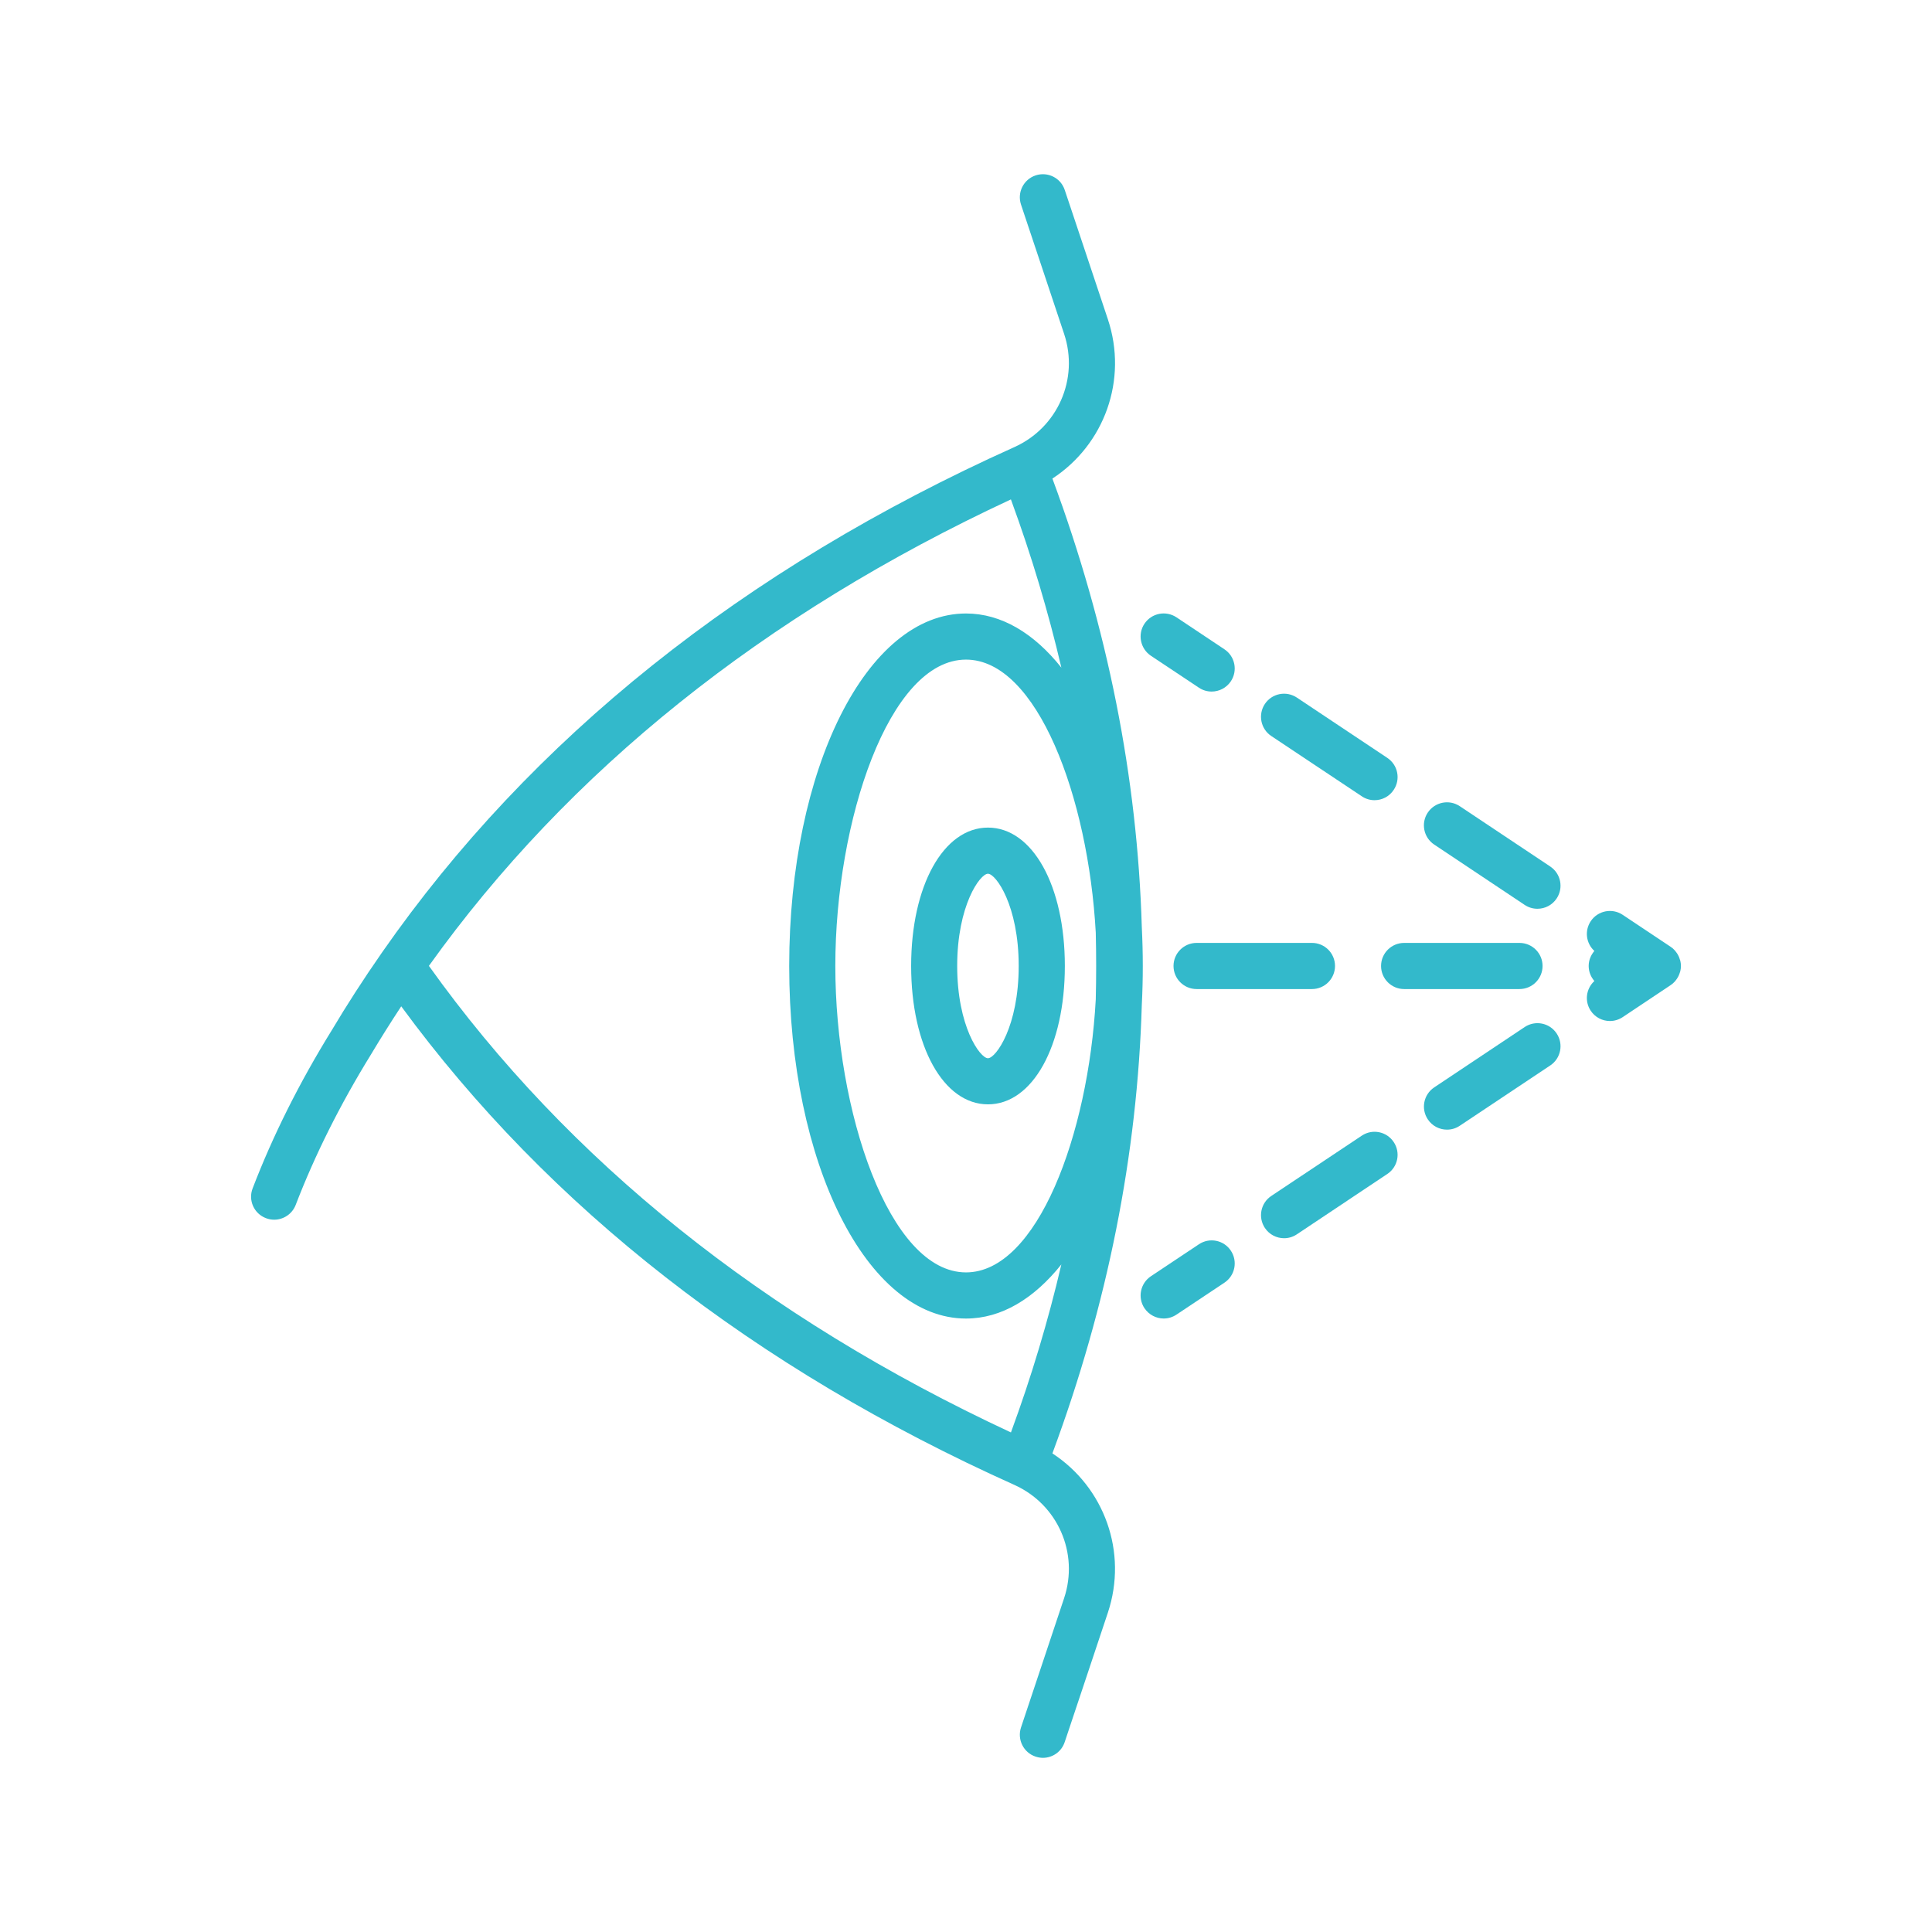 <?xml version="1.0" encoding="utf-8"?>
<!-- Generator: Adobe Illustrator 16.0.0, SVG Export Plug-In . SVG Version: 6.00 Build 0)  -->
<!DOCTYPE svg PUBLIC "-//W3C//DTD SVG 1.1//EN" "http://www.w3.org/Graphics/SVG/1.1/DTD/svg11.dtd">
<svg version="1.1" id="Calque_1" xmlns="http://www.w3.org/2000/svg" xmlns:xlink="http://www.w3.org/1999/xlink" x="0px" y="0px"
	 width="61px" height="61px" viewBox="0 0 61 61" enable-background="new 0 0 61 61" xml:space="preserve">
<g>
	<path fill="#33B9CB" d="M37.781,29.771c-0.401,0-0.729,0.326-0.729,0.728s0.327,0.729,0.729,0.729h3.642
		c0.402,0,0.728-0.327,0.728-0.729s-0.325-0.728-0.728-0.728H37.781z"/>
	<path fill="#33B9CB" d="M48.704,30.499c0-0.402-0.326-0.728-0.729-0.728h-3.641c-0.402,0-0.729,0.326-0.729,0.728
		s0.326,0.729,0.729,0.729h3.641C48.378,31.228,48.704,30.901,48.704,30.499z"/>
	<path fill="#33B9CB" d="M37.854,39.286l-1.517,1.01c-0.333,0.223-0.425,0.675-0.202,1.009c0.142,0.21,0.372,0.325,0.607,0.325
		c0.139,0,0.278-0.04,0.403-0.123l1.515-1.009c0.335-0.224,0.425-0.676,0.202-1.01C38.64,39.152,38.187,39.063,37.854,39.286z"/>
	<path fill="#33B9CB" d="M48.14,32.427l-2.856,1.905c-0.336,0.223-0.426,0.675-0.203,1.01c0.14,0.211,0.371,0.325,0.606,0.325
		c0.14,0,0.28-0.04,0.403-0.123l2.857-1.904c0.335-0.223,0.425-0.676,0.202-1.01C48.926,32.295,48.475,32.204,48.14,32.427z"/>
	<path fill="#33B9CB" d="M42.996,35.857l-2.858,1.904c-0.334,0.223-0.424,0.675-0.201,1.01c0.14,0.21,0.371,0.324,0.606,0.324
		c0.139,0,0.278-0.039,0.403-0.123l2.856-1.905c0.336-0.223,0.426-0.675,0.202-1.009C43.782,35.724,43.331,35.633,42.996,35.857z"/>
	<path fill="#33B9CB" d="M52.995,30.819c0.019-0.035,0.031-0.072,0.043-0.11c0.004-0.015,0.011-0.029,0.015-0.045
		c0.012-0.053,0.02-0.108,0.02-0.165l0,0l0,0l0,0c0-0.057-0.008-0.112-0.02-0.165c-0.004-0.015-0.011-0.03-0.016-0.045
		c-0.011-0.038-0.023-0.074-0.042-0.109c-0.008-0.016-0.016-0.032-0.025-0.048c-0.019-0.032-0.042-0.063-0.065-0.092
		c-0.011-0.013-0.021-0.027-0.032-0.039c-0.037-0.041-0.077-0.077-0.123-0.106c0,0,0-0.001-0.001-0.001l-1.515-1.01
		c-0.334-0.223-0.787-0.132-1.009,0.202c-0.202,0.303-0.146,0.701,0.115,0.939c-0.11,0.128-0.18,0.292-0.18,0.474
		s0.069,0.347,0.18,0.475c-0.261,0.239-0.317,0.636-0.115,0.939c0.14,0.21,0.37,0.324,0.605,0.324c0.139,0,0.279-0.04,0.403-0.122
		l1.515-1.011c0,0,0,0,0.001,0c0.045-0.03,0.086-0.067,0.124-0.107c0.011-0.011,0.02-0.024,0.03-0.036
		c0.024-0.03,0.048-0.063,0.067-0.096C52.979,30.85,52.987,30.835,52.995,30.819z"/>
	<path fill="#33B9CB" d="M40.138,23.238l2.859,1.904c0.122,0.083,0.264,0.123,0.401,0.123c0.237,0,0.467-0.114,0.606-0.326
		c0.224-0.334,0.134-0.787-0.202-1.01l-2.856-1.904c-0.336-0.223-0.786-0.133-1.01,0.202C39.714,22.562,39.804,23.015,40.138,23.238
		z"/>
	<path fill="#33B9CB" d="M48.947,27.359l-2.857-1.905c-0.335-0.223-0.786-0.132-1.01,0.202c-0.223,0.334-0.133,0.787,0.203,1.01
		l2.856,1.905c0.124,0.083,0.265,0.122,0.403,0.122c0.235,0,0.467-0.114,0.606-0.324C49.372,28.035,49.282,27.583,48.947,27.359z"/>
	<path fill="#33B9CB" d="M36.337,20.704l1.517,1.009c0.123,0.083,0.264,0.122,0.401,0.122c0.236,0,0.466-0.114,0.607-0.324
		c0.223-0.335,0.133-0.787-0.202-1.01l-1.515-1.01c-0.336-0.223-0.787-0.132-1.011,0.203C35.912,20.028,36.004,20.48,36.337,20.704z
		"/>
	<path fill="#33B9CB" d="M33.228,45.889c1.743-4.703,2.685-9.434,2.823-14.169c0.021-0.399,0.031-0.807,0.031-1.221
		s-0.011-0.82-0.031-1.221c-0.139-4.733-1.08-9.465-2.823-14.168c1.64-1.07,2.389-3.118,1.751-5.031l-1.361-4.081
		c-0.126-0.381-0.537-0.587-0.921-0.46c-0.381,0.127-0.587,0.54-0.46,0.921l1.36,4.081c0.475,1.423-0.201,2.96-1.569,3.576
		c-8.565,3.851-15.269,9.213-19.964,15.953c-0.015,0.019-0.029,0.039-0.041,0.06c-0.547,0.787-1.067,1.591-1.559,2.417
		c-1.018,1.648-1.854,3.322-2.488,4.976c-0.145,0.375,0.044,0.797,0.42,0.939c0.085,0.033,0.174,0.049,0.26,0.049
		c0.293,0,0.569-0.178,0.681-0.469c0.602-1.567,1.397-3.159,2.372-4.741c0.309-0.517,0.629-1.025,0.959-1.527
		c4.647,6.339,11.151,11.422,19.36,15.111c1.368,0.616,2.044,2.153,1.569,3.577l-1.36,4.08c-0.127,0.382,0.079,0.795,0.46,0.921
		c0.078,0.025,0.154,0.039,0.23,0.039c0.306,0,0.59-0.193,0.69-0.5l1.361-4.08C35.616,49.007,34.867,46.959,33.228,45.889z
		 M34.597,31.555c-0.234,4.27-1.851,8.619-4.097,8.619c-2.432,0-4.126-5.099-4.126-9.675c0-4.575,1.694-9.673,4.126-9.673
		c2.246,0,3.862,4.349,4.097,8.619C34.614,30.148,34.614,30.851,34.597,31.555z M13.542,30.496
		c4.401-6.151,10.567-11.093,18.376-14.728c0.647,1.767,1.179,3.538,1.593,5.311c-0.864-1.084-1.894-1.709-3.011-1.709
		c-3.13,0-5.582,4.889-5.582,11.13c0,6.242,2.452,11.131,5.582,11.131c1.117,0,2.146-0.626,3.011-1.709
		c-0.414,1.771-0.944,3.54-1.592,5.305C24.102,41.588,17.925,36.637,13.542,30.496z"/>
	<path fill="#33B9CB" d="M28.768,30.499c0,2.532,1.02,4.369,2.426,4.369s2.427-1.837,2.427-4.369c0-2.531-1.021-4.369-2.427-4.369
		S28.768,27.968,28.768,30.499z M32.164,30.499c0,1.911-0.721,2.913-0.971,2.913c-0.249,0-0.971-1.002-0.971-2.913
		c0-1.91,0.722-2.912,0.971-2.912C31.443,27.587,32.164,28.589,32.164,30.499z"/>
</g>
</svg>
